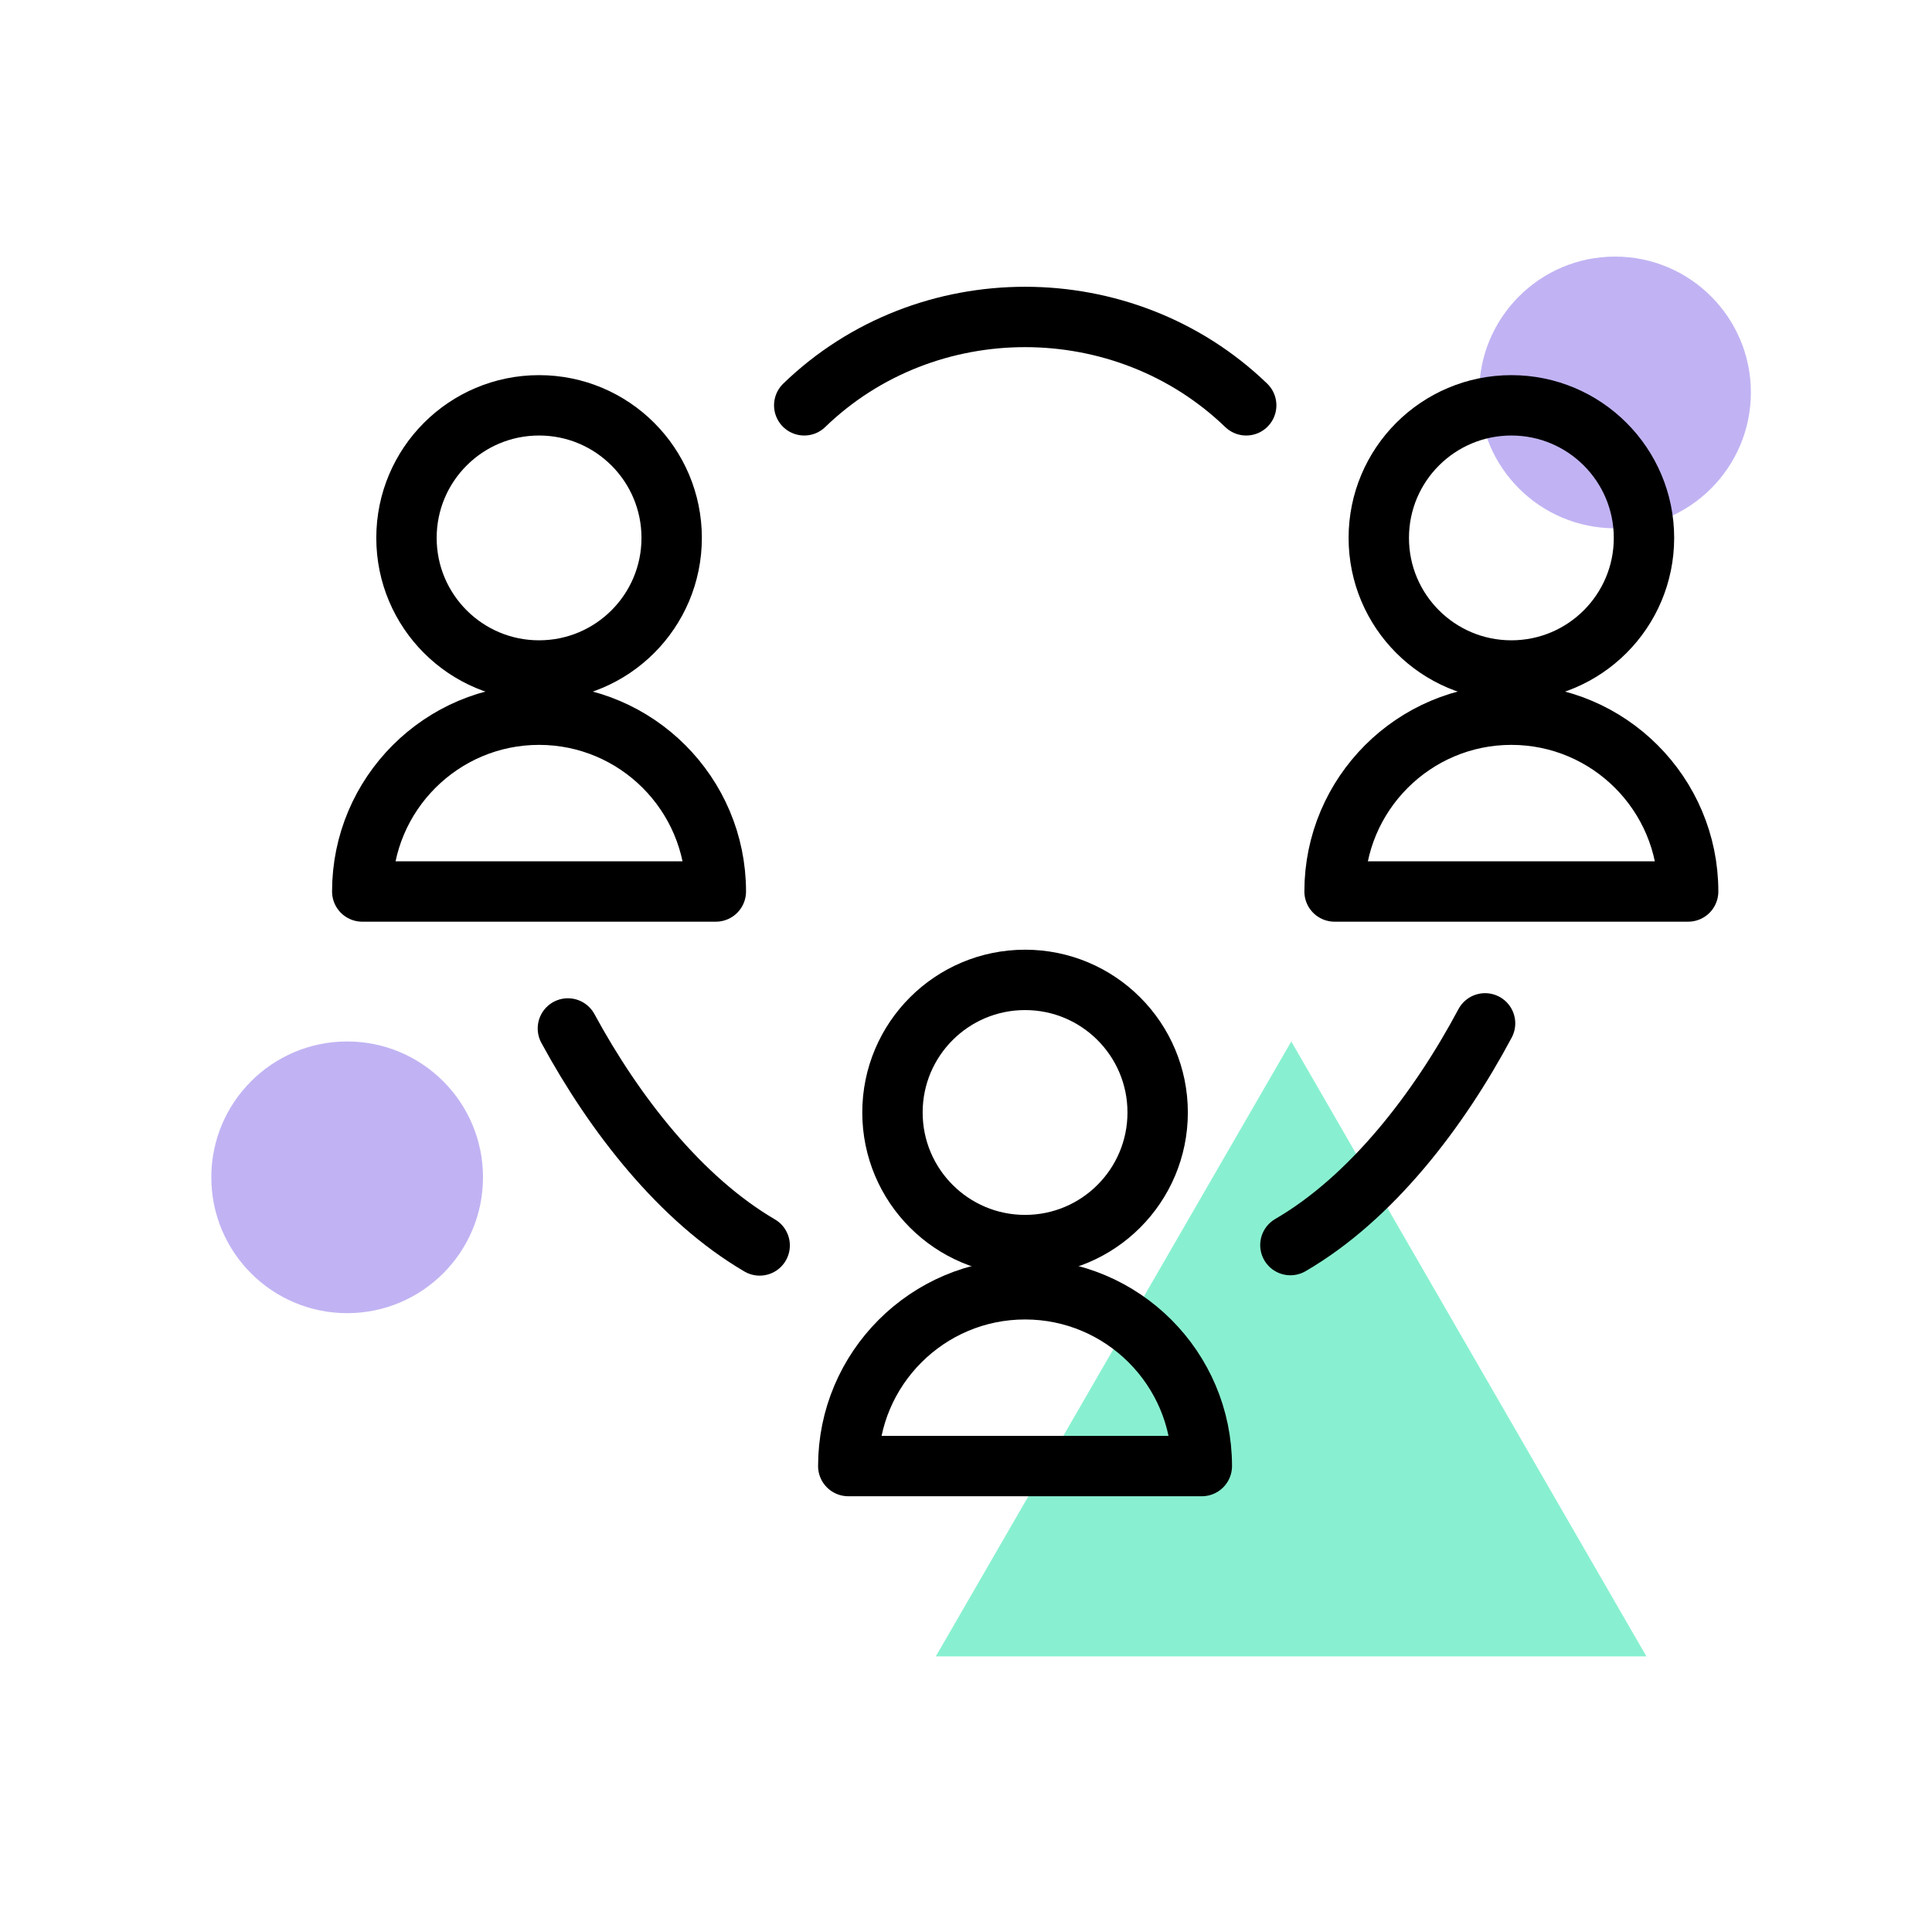 <?xml version="1.0" encoding="UTF-8"?> <svg xmlns="http://www.w3.org/2000/svg" width="64" height="64" viewBox="0 0 64 64" fill="none"><path opacity="0.5" d="M42.775 34.5L31 54.87H54.54L42.775 34.5Z" fill="#12E3A3"></path><path opacity="0.4" d="M53.5 17.5C55.985 17.5 58 15.485 58 13C58 10.515 55.985 8.5 53.5 8.5C51.015 8.5 49 10.515 49 13C49 15.485 51.015 17.5 53.5 17.5Z" fill="#6441E2"></path><path opacity="0.4" d="M11.5 43.5C13.985 43.5 16 41.485 16 39C16 36.515 13.985 34.5 11.5 34.5C9.015 34.5 7 36.515 7 39C7 41.485 9.015 43.5 11.5 43.5Z" fill="#6441E2"></path><path d="M33.957 41.245C36.383 41.245 38.349 39.278 38.349 36.852C38.349 34.426 36.383 32.46 33.957 32.46C31.531 32.46 29.564 34.426 29.564 36.852C29.564 39.278 31.531 41.245 33.957 41.245Z" stroke="black" stroke-width="2" stroke-linecap="round" stroke-linejoin="round"></path><path d="M39.812 48.565C39.812 45.334 37.187 42.709 33.956 42.709C30.725 42.709 28.1 45.334 28.1 48.565H39.812Z" stroke="black" stroke-width="2" stroke-linecap="round" stroke-linejoin="round"></path><path d="M17.857 22.211C20.283 22.211 22.25 20.245 22.25 17.819C22.25 15.393 20.283 13.427 17.857 13.427C15.431 13.427 13.465 15.393 13.465 17.819C13.465 20.245 15.431 22.211 17.857 22.211Z" stroke="black" stroke-width="2" stroke-linecap="round" stroke-linejoin="round"></path><path d="M12 29.532C12 26.301 14.626 23.675 17.856 23.675C21.087 23.675 23.713 26.301 23.713 29.532H12Z" stroke="black" stroke-width="2" stroke-linecap="round" stroke-linejoin="round"></path><path d="M50.066 22.211C52.492 22.211 54.459 20.245 54.459 17.819C54.459 15.393 52.492 13.427 50.066 13.427C47.64 13.427 45.674 15.393 45.674 17.819C45.674 20.245 47.64 22.211 50.066 22.211Z" stroke="black" stroke-width="2" stroke-linecap="round" stroke-linejoin="round"></path><path d="M55.922 29.532C55.922 26.301 53.296 23.675 50.065 23.675C46.835 23.675 44.209 26.301 44.209 29.532H55.922Z" stroke="black" stroke-width="2" stroke-linecap="round" stroke-linejoin="round"></path><path d="M26.641 13.427C30.682 9.518 37.24 9.53 41.282 13.427" stroke="black" stroke-width="2" stroke-linecap="round" stroke-linejoin="round"></path><path d="M42.746 41.245C45.432 39.684 47.659 36.78 49.195 33.9" stroke="black" stroke-width="2" stroke-linecap="round" stroke-linejoin="round"></path><path d="M18.812 34.069C20.349 36.901 22.539 39.72 25.165 41.257" stroke="black" stroke-width="2" stroke-linecap="round" stroke-linejoin="round"></path></svg> 